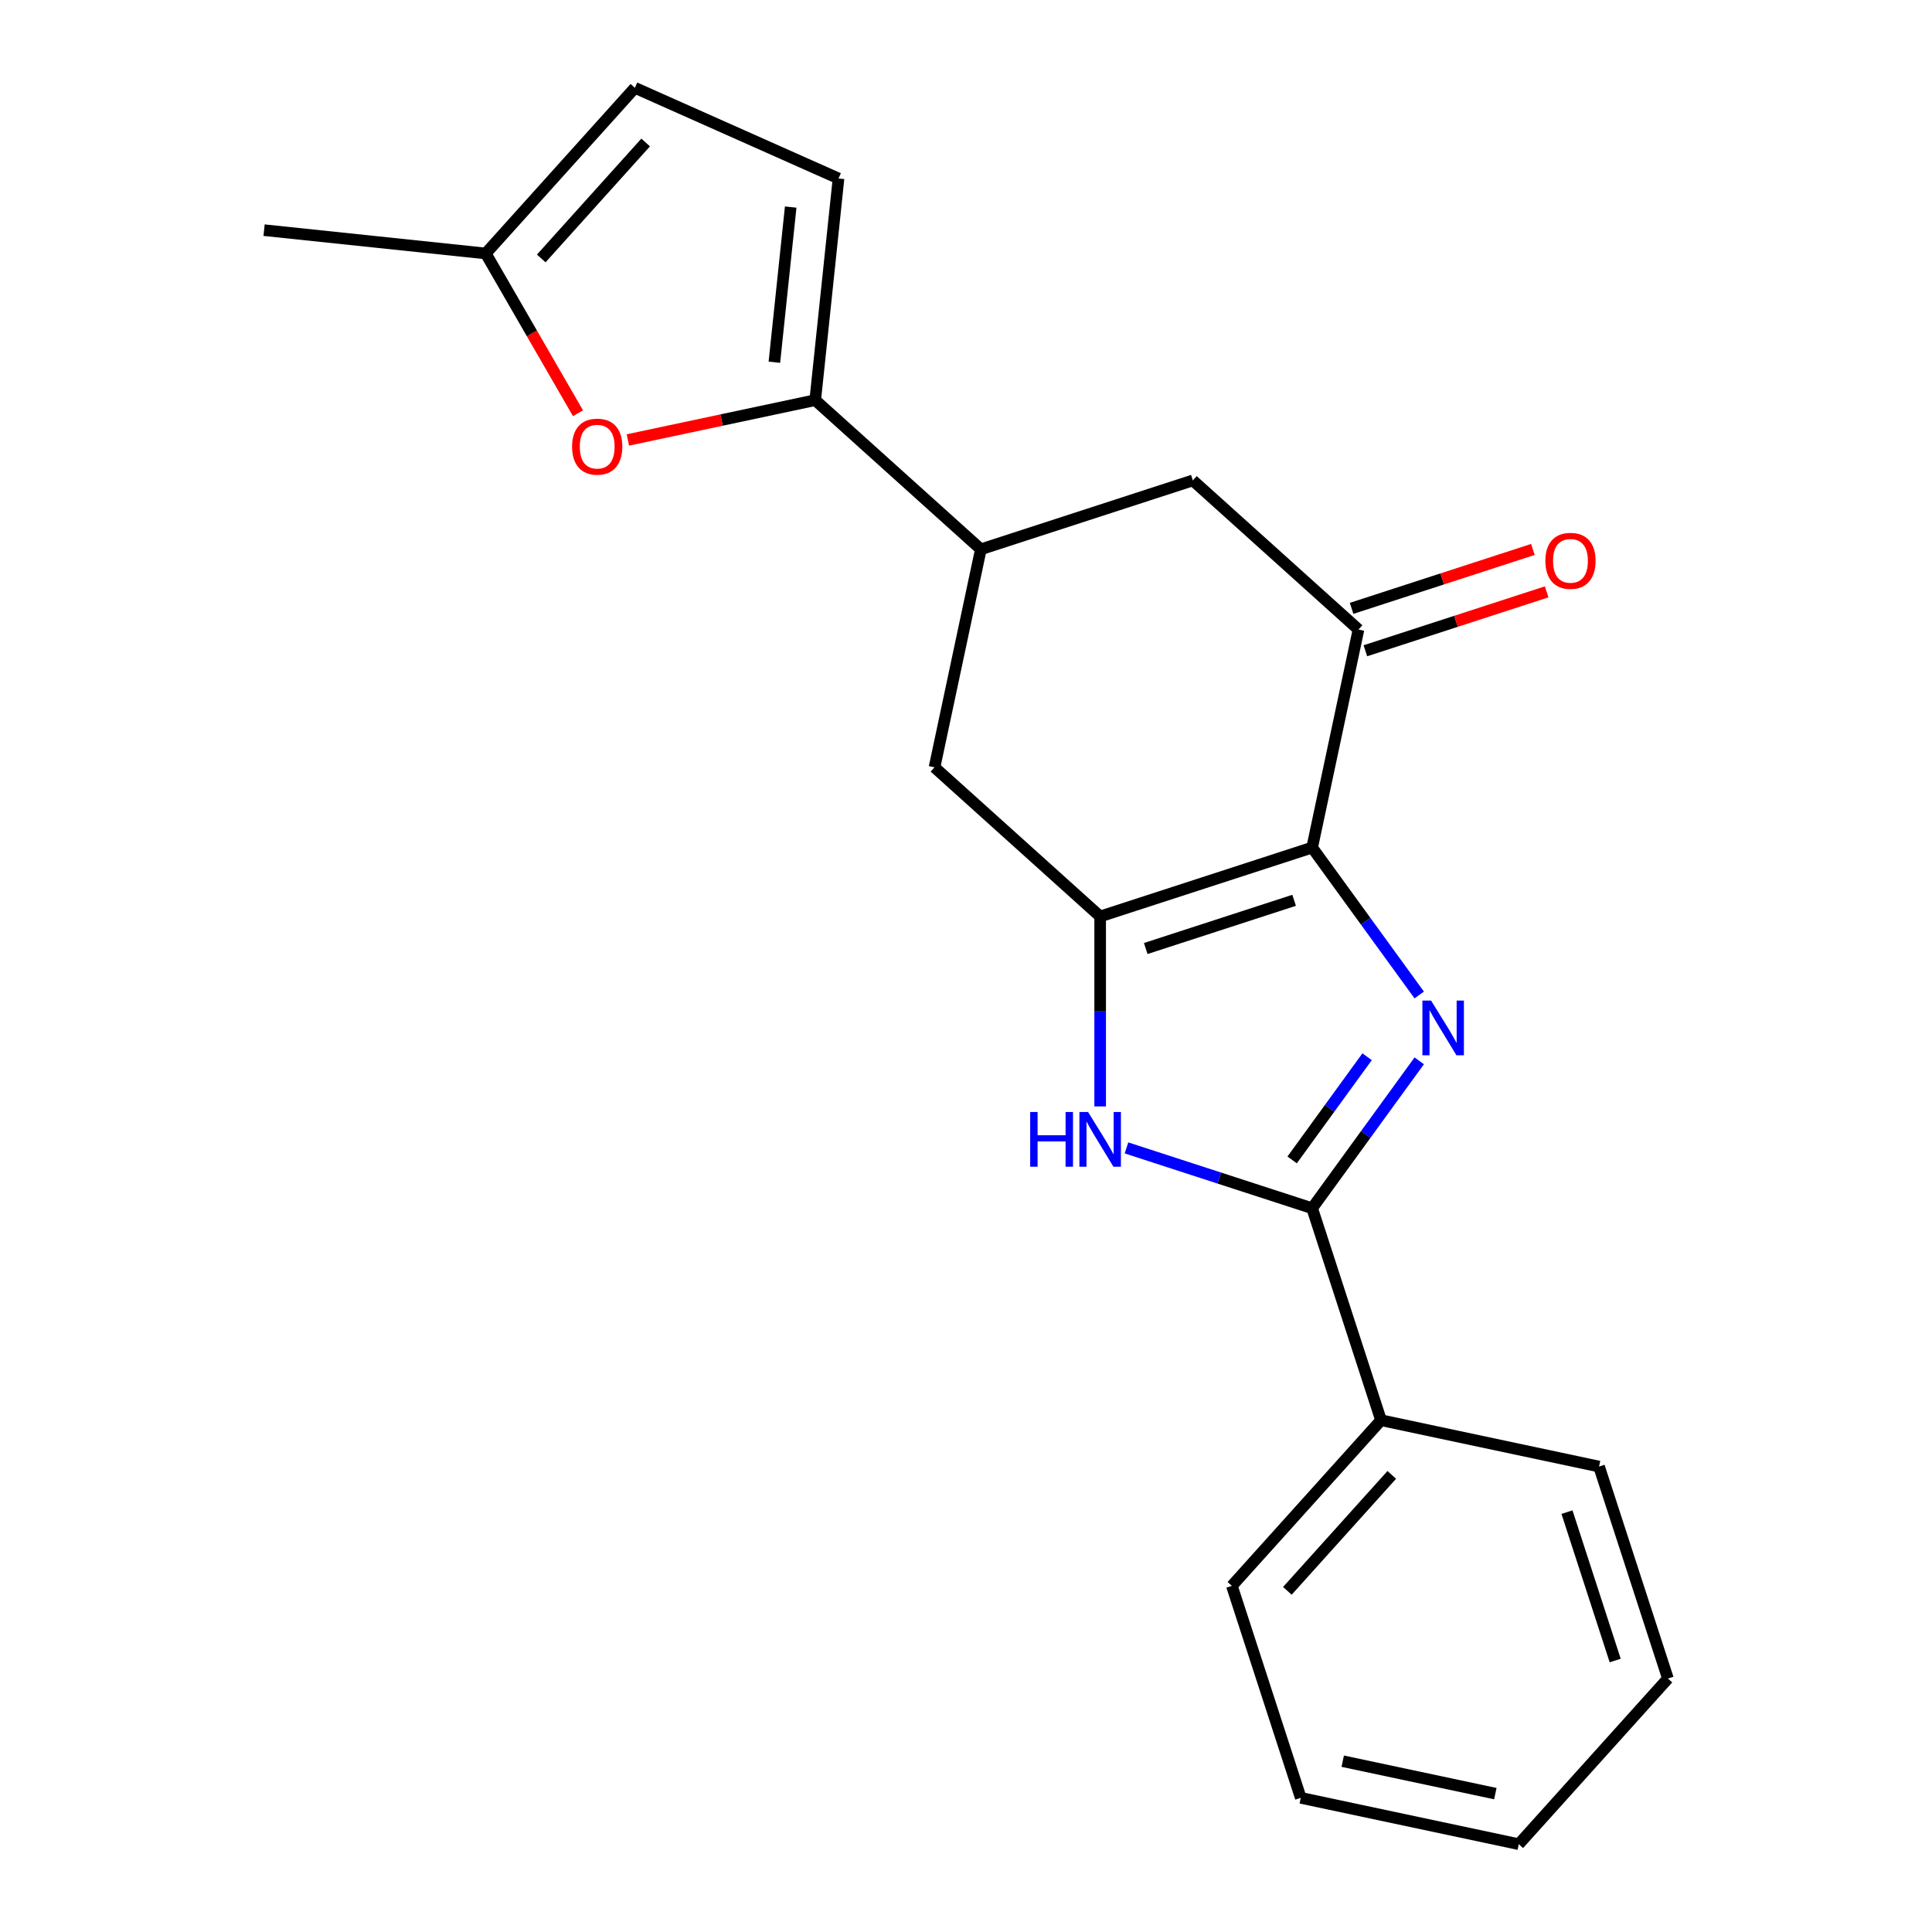 <?xml version='1.0' encoding='iso-8859-1'?>
<svg version='1.1' baseProfile='full'
              xmlns='http://www.w3.org/2000/svg'
                      xmlns:rdkit='http://www.rdkit.org/xml'
                      xmlns:xlink='http://www.w3.org/1999/xlink'
                  xml:space='preserve'
width='1000px' height='1000px' viewBox='0 0 1000 1000'>
<!-- END OF HEADER -->
<rect style='opacity:1.0;fill:#FFFFFF;stroke:none' width='1000' height='1000' x='0' y='0'> </rect>
<path class='bond-0' d='M 679.164,438.707 L 706.878,476.853' style='fill:none;fill-rule:evenodd;stroke:#000000;stroke-width:6px;stroke-linecap:butt;stroke-linejoin:miter;stroke-opacity:1' />
<path class='bond-0' d='M 706.878,476.853 L 734.592,514.998' style='fill:none;fill-rule:evenodd;stroke:#0000FF;stroke-width:6px;stroke-linecap:butt;stroke-linejoin:miter;stroke-opacity:1' />
<path class='bond-1' d='M 679.164,438.707 L 569.441,474.358' style='fill:none;fill-rule:evenodd;stroke:#000000;stroke-width:6px;stroke-linecap:butt;stroke-linejoin:miter;stroke-opacity:1' />
<path class='bond-1' d='M 669.835,465.999 L 593.03,490.955' style='fill:none;fill-rule:evenodd;stroke:#000000;stroke-width:6px;stroke-linecap:butt;stroke-linejoin:miter;stroke-opacity:1' />
<path class='bond-4' d='M 679.164,438.707 L 703.15,325.859' style='fill:none;fill-rule:evenodd;stroke:#000000;stroke-width:6px;stroke-linecap:butt;stroke-linejoin:miter;stroke-opacity:1' />
<path class='bond-2' d='M 734.592,549.087 L 706.878,587.232' style='fill:none;fill-rule:evenodd;stroke:#0000FF;stroke-width:6px;stroke-linecap:butt;stroke-linejoin:miter;stroke-opacity:1' />
<path class='bond-2' d='M 706.878,587.232 L 679.164,625.378' style='fill:none;fill-rule:evenodd;stroke:#000000;stroke-width:6px;stroke-linecap:butt;stroke-linejoin:miter;stroke-opacity:1' />
<path class='bond-2' d='M 707.611,546.968 L 688.211,573.67' style='fill:none;fill-rule:evenodd;stroke:#0000FF;stroke-width:6px;stroke-linecap:butt;stroke-linejoin:miter;stroke-opacity:1' />
<path class='bond-2' d='M 688.211,573.67 L 668.811,600.372' style='fill:none;fill-rule:evenodd;stroke:#000000;stroke-width:6px;stroke-linecap:butt;stroke-linejoin:miter;stroke-opacity:1' />
<path class='bond-3' d='M 569.441,474.358 L 569.441,523.521' style='fill:none;fill-rule:evenodd;stroke:#000000;stroke-width:6px;stroke-linecap:butt;stroke-linejoin:miter;stroke-opacity:1' />
<path class='bond-3' d='M 569.441,523.521 L 569.441,572.683' style='fill:none;fill-rule:evenodd;stroke:#0000FF;stroke-width:6px;stroke-linecap:butt;stroke-linejoin:miter;stroke-opacity:1' />
<path class='bond-8' d='M 569.441,474.358 L 483.705,397.161' style='fill:none;fill-rule:evenodd;stroke:#000000;stroke-width:6px;stroke-linecap:butt;stroke-linejoin:miter;stroke-opacity:1' />
<path class='bond-13' d='M 679.164,625.378 L 714.815,735.101' style='fill:none;fill-rule:evenodd;stroke:#000000;stroke-width:6px;stroke-linecap:butt;stroke-linejoin:miter;stroke-opacity:1' />
<path class='bond-22' d='M 679.164,625.378 L 631.114,609.766' style='fill:none;fill-rule:evenodd;stroke:#000000;stroke-width:6px;stroke-linecap:butt;stroke-linejoin:miter;stroke-opacity:1' />
<path class='bond-22' d='M 631.114,609.766 L 583.065,594.154' style='fill:none;fill-rule:evenodd;stroke:#0000FF;stroke-width:6px;stroke-linecap:butt;stroke-linejoin:miter;stroke-opacity:1' />
<path class='bond-10' d='M 703.15,325.859 L 617.414,248.662' style='fill:none;fill-rule:evenodd;stroke:#000000;stroke-width:6px;stroke-linecap:butt;stroke-linejoin:miter;stroke-opacity:1' />
<path class='bond-14' d='M 706.715,336.831 L 753.634,321.587' style='fill:none;fill-rule:evenodd;stroke:#000000;stroke-width:6px;stroke-linecap:butt;stroke-linejoin:miter;stroke-opacity:1' />
<path class='bond-14' d='M 753.634,321.587 L 800.553,306.342' style='fill:none;fill-rule:evenodd;stroke:#FF0000;stroke-width:6px;stroke-linecap:butt;stroke-linejoin:miter;stroke-opacity:1' />
<path class='bond-14' d='M 699.585,314.887 L 746.504,299.642' style='fill:none;fill-rule:evenodd;stroke:#000000;stroke-width:6px;stroke-linecap:butt;stroke-linejoin:miter;stroke-opacity:1' />
<path class='bond-14' d='M 746.504,299.642 L 793.423,284.397' style='fill:none;fill-rule:evenodd;stroke:#FF0000;stroke-width:6px;stroke-linecap:butt;stroke-linejoin:miter;stroke-opacity:1' />
<path class='bond-5' d='M 421.956,207.116 L 507.692,284.313' style='fill:none;fill-rule:evenodd;stroke:#000000;stroke-width:6px;stroke-linecap:butt;stroke-linejoin:miter;stroke-opacity:1' />
<path class='bond-6' d='M 421.956,207.116 L 373.474,217.421' style='fill:none;fill-rule:evenodd;stroke:#000000;stroke-width:6px;stroke-linecap:butt;stroke-linejoin:miter;stroke-opacity:1' />
<path class='bond-6' d='M 373.474,217.421 L 324.992,227.727' style='fill:none;fill-rule:evenodd;stroke:#FF0000;stroke-width:6px;stroke-linecap:butt;stroke-linejoin:miter;stroke-opacity:1' />
<path class='bond-9' d='M 421.956,207.116 L 434.015,92.379' style='fill:none;fill-rule:evenodd;stroke:#000000;stroke-width:6px;stroke-linecap:butt;stroke-linejoin:miter;stroke-opacity:1' />
<path class='bond-9' d='M 400.817,187.494 L 409.259,107.178' style='fill:none;fill-rule:evenodd;stroke:#000000;stroke-width:6px;stroke-linecap:butt;stroke-linejoin:miter;stroke-opacity:1' />
<path class='bond-11' d='M 299.175,213.899 L 275.299,172.545' style='fill:none;fill-rule:evenodd;stroke:#FF0000;stroke-width:6px;stroke-linecap:butt;stroke-linejoin:miter;stroke-opacity:1' />
<path class='bond-11' d='M 275.299,172.545 L 251.424,131.19' style='fill:none;fill-rule:evenodd;stroke:#000000;stroke-width:6px;stroke-linecap:butt;stroke-linejoin:miter;stroke-opacity:1' />
<path class='bond-7' d='M 507.692,284.313 L 617.414,248.662' style='fill:none;fill-rule:evenodd;stroke:#000000;stroke-width:6px;stroke-linecap:butt;stroke-linejoin:miter;stroke-opacity:1' />
<path class='bond-21' d='M 507.692,284.313 L 483.705,397.161' style='fill:none;fill-rule:evenodd;stroke:#000000;stroke-width:6px;stroke-linecap:butt;stroke-linejoin:miter;stroke-opacity:1' />
<path class='bond-12' d='M 434.015,92.379 L 328.62,45.455' style='fill:none;fill-rule:evenodd;stroke:#000000;stroke-width:6px;stroke-linecap:butt;stroke-linejoin:miter;stroke-opacity:1' />
<path class='bond-15' d='M 251.424,131.19 L 136.687,119.131' style='fill:none;fill-rule:evenodd;stroke:#000000;stroke-width:6px;stroke-linecap:butt;stroke-linejoin:miter;stroke-opacity:1' />
<path class='bond-23' d='M 251.424,131.19 L 328.62,45.455' style='fill:none;fill-rule:evenodd;stroke:#000000;stroke-width:6px;stroke-linecap:butt;stroke-linejoin:miter;stroke-opacity:1' />
<path class='bond-23' d='M 280.15,133.769 L 334.188,73.754' style='fill:none;fill-rule:evenodd;stroke:#000000;stroke-width:6px;stroke-linecap:butt;stroke-linejoin:miter;stroke-opacity:1' />
<path class='bond-16' d='M 714.815,735.101 L 637.618,820.836' style='fill:none;fill-rule:evenodd;stroke:#000000;stroke-width:6px;stroke-linecap:butt;stroke-linejoin:miter;stroke-opacity:1' />
<path class='bond-16' d='M 720.382,763.4 L 666.344,823.415' style='fill:none;fill-rule:evenodd;stroke:#000000;stroke-width:6px;stroke-linecap:butt;stroke-linejoin:miter;stroke-opacity:1' />
<path class='bond-17' d='M 714.815,735.101 L 827.662,759.087' style='fill:none;fill-rule:evenodd;stroke:#000000;stroke-width:6px;stroke-linecap:butt;stroke-linejoin:miter;stroke-opacity:1' />
<path class='bond-19' d='M 637.618,820.836 L 673.269,930.559' style='fill:none;fill-rule:evenodd;stroke:#000000;stroke-width:6px;stroke-linecap:butt;stroke-linejoin:miter;stroke-opacity:1' />
<path class='bond-18' d='M 827.662,759.087 L 863.313,868.81' style='fill:none;fill-rule:evenodd;stroke:#000000;stroke-width:6px;stroke-linecap:butt;stroke-linejoin:miter;stroke-opacity:1' />
<path class='bond-18' d='M 811.066,782.676 L 836.021,859.481' style='fill:none;fill-rule:evenodd;stroke:#000000;stroke-width:6px;stroke-linecap:butt;stroke-linejoin:miter;stroke-opacity:1' />
<path class='bond-20' d='M 863.313,868.81 L 786.117,954.545' style='fill:none;fill-rule:evenodd;stroke:#000000;stroke-width:6px;stroke-linecap:butt;stroke-linejoin:miter;stroke-opacity:1' />
<path class='bond-24' d='M 673.269,930.559 L 786.117,954.545' style='fill:none;fill-rule:evenodd;stroke:#000000;stroke-width:6px;stroke-linecap:butt;stroke-linejoin:miter;stroke-opacity:1' />
<path class='bond-24' d='M 694.993,911.587 L 773.987,928.378' style='fill:none;fill-rule:evenodd;stroke:#000000;stroke-width:6px;stroke-linecap:butt;stroke-linejoin:miter;stroke-opacity:1' />
<path  class='atom-1' d='M 740.716 517.883
L 749.996 532.883
Q 750.916 534.363, 752.396 537.043
Q 753.876 539.723, 753.956 539.883
L 753.956 517.883
L 757.716 517.883
L 757.716 546.203
L 753.836 546.203
L 743.876 529.803
Q 742.716 527.883, 741.476 525.683
Q 740.276 523.483, 739.916 522.803
L 739.916 546.203
L 736.236 546.203
L 736.236 517.883
L 740.716 517.883
' fill='#0000FF'/>
<path  class='atom-4' d='M 533.221 575.567
L 537.061 575.567
L 537.061 587.607
L 551.541 587.607
L 551.541 575.567
L 555.381 575.567
L 555.381 603.887
L 551.541 603.887
L 551.541 590.807
L 537.061 590.807
L 537.061 603.887
L 533.221 603.887
L 533.221 575.567
' fill='#0000FF'/>
<path  class='atom-4' d='M 563.181 575.567
L 572.461 590.567
Q 573.381 592.047, 574.861 594.727
Q 576.341 597.407, 576.421 597.567
L 576.421 575.567
L 580.181 575.567
L 580.181 603.887
L 576.301 603.887
L 566.341 587.487
Q 565.181 585.567, 563.941 583.367
Q 562.741 581.167, 562.381 580.487
L 562.381 603.887
L 558.701 603.887
L 558.701 575.567
L 563.181 575.567
' fill='#0000FF'/>
<path  class='atom-7' d='M 296.108 231.183
Q 296.108 224.383, 299.468 220.583
Q 302.828 216.783, 309.108 216.783
Q 315.388 216.783, 318.748 220.583
Q 322.108 224.383, 322.108 231.183
Q 322.108 238.063, 318.708 241.983
Q 315.308 245.863, 309.108 245.863
Q 302.868 245.863, 299.468 241.983
Q 296.108 238.103, 296.108 231.183
M 309.108 242.663
Q 313.428 242.663, 315.748 239.783
Q 318.108 236.863, 318.108 231.183
Q 318.108 225.623, 315.748 222.823
Q 313.428 219.983, 309.108 219.983
Q 304.788 219.983, 302.428 222.783
Q 300.108 225.583, 300.108 231.183
Q 300.108 236.903, 302.428 239.783
Q 304.788 242.663, 309.108 242.663
' fill='#FF0000'/>
<path  class='atom-15' d='M 799.873 290.288
Q 799.873 283.488, 803.233 279.688
Q 806.593 275.888, 812.873 275.888
Q 819.153 275.888, 822.513 279.688
Q 825.873 283.488, 825.873 290.288
Q 825.873 297.168, 822.473 301.088
Q 819.073 304.968, 812.873 304.968
Q 806.633 304.968, 803.233 301.088
Q 799.873 297.208, 799.873 290.288
M 812.873 301.768
Q 817.193 301.768, 819.513 298.888
Q 821.873 295.968, 821.873 290.288
Q 821.873 284.728, 819.513 281.928
Q 817.193 279.088, 812.873 279.088
Q 808.553 279.088, 806.193 281.888
Q 803.873 284.688, 803.873 290.288
Q 803.873 296.008, 806.193 298.888
Q 808.553 301.768, 812.873 301.768
' fill='#FF0000'/>
</svg>
